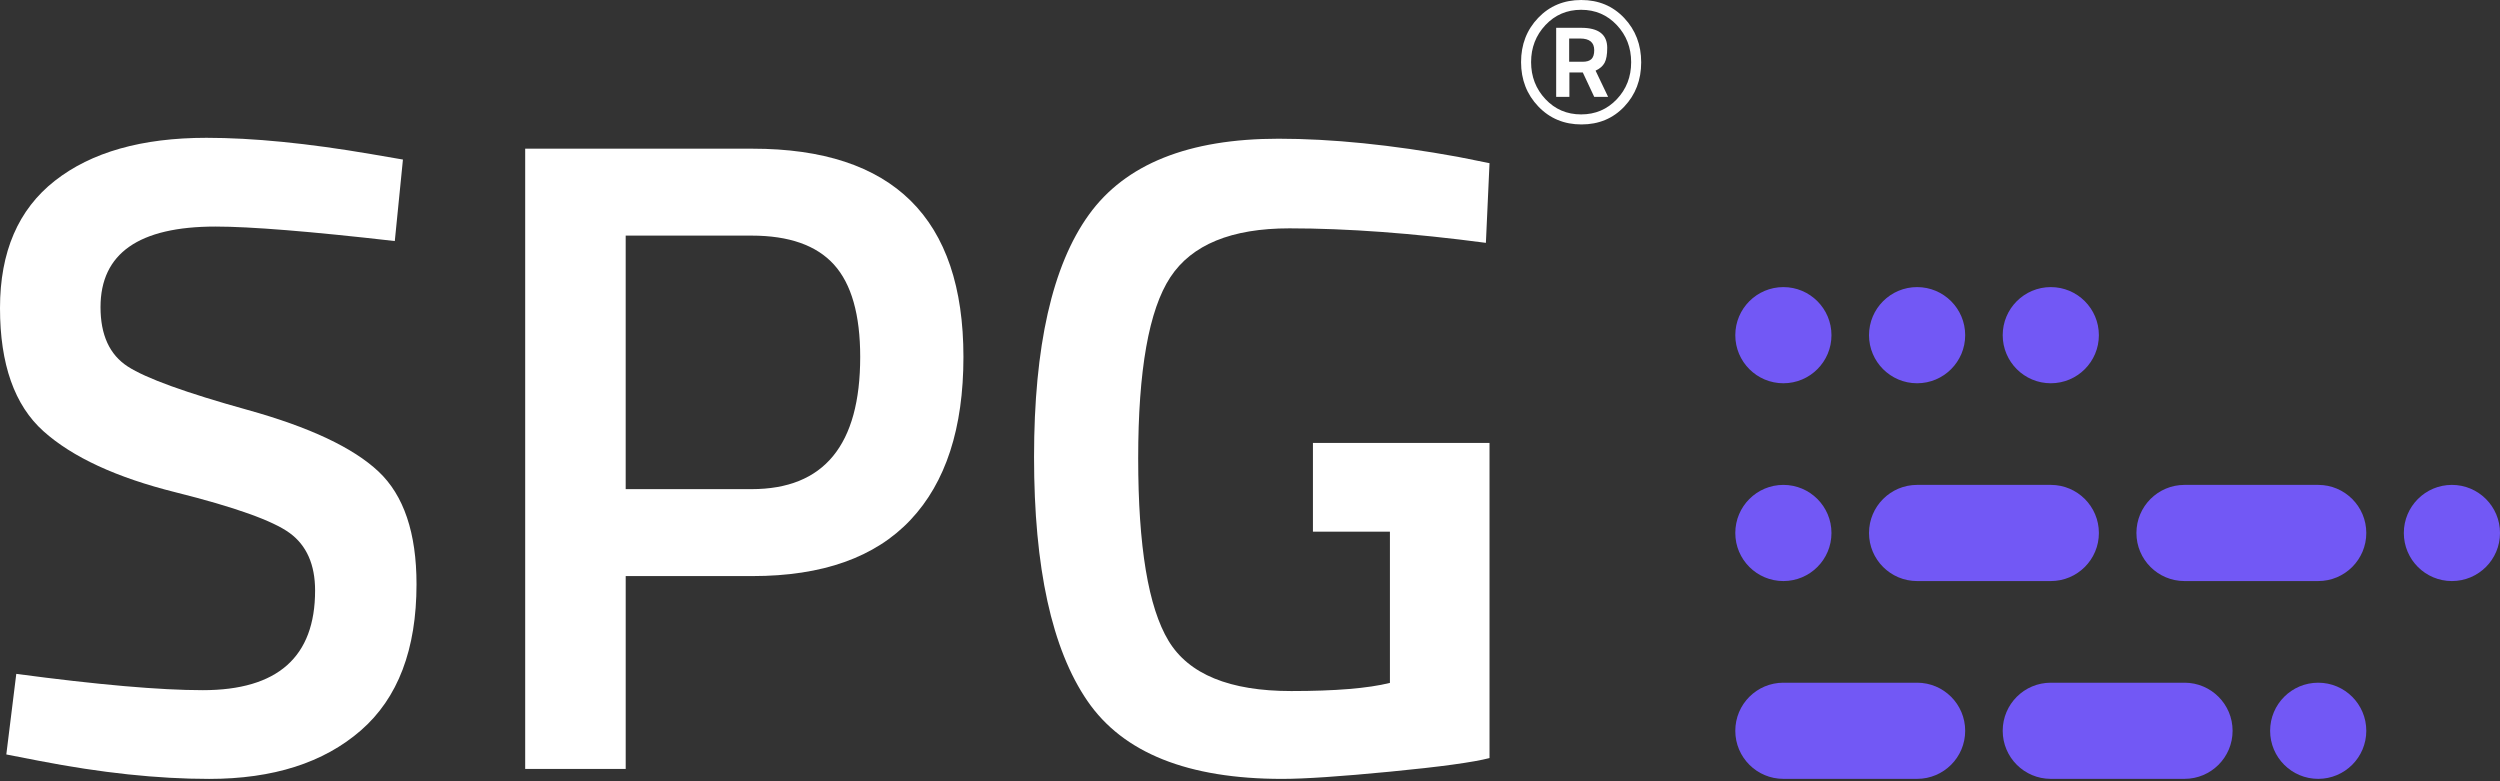 <svg width="160" height="50" viewBox="0 0 160 50" fill="none" xmlns="http://www.w3.org/2000/svg">
<rect x="0" y="0" width="160" height="50" fill="#333333" stroke="none"/>
<path d="M13.793 14.5C8.886 14.5 6.433 16.219 6.433 19.658C6.433 21.435 7.012 22.7 8.171 23.453C9.33 24.207 11.889 25.134 15.849 26.235C19.809 27.336 22.601 28.65 24.223 30.176C25.846 31.703 26.657 34.107 26.657 37.39C26.657 41.563 25.469 44.683 23.093 46.749C20.717 48.816 17.48 49.85 13.386 49.85C10.102 49.85 6.47 49.463 2.491 48.691L0.404 48.285L1.042 43.128C6.258 43.823 10.236 44.171 12.979 44.171C17.769 44.171 20.166 42.047 20.166 37.796C20.166 36.135 19.624 34.908 18.543 34.116C17.461 33.324 15.027 32.455 11.241 31.508C7.454 30.563 4.634 29.258 2.78 27.597C0.927 25.936 0 23.308 0 19.714C0 16.121 1.168 13.408 3.506 11.573C5.843 9.738 9.078 8.82 13.213 8.82C16.188 8.82 19.703 9.168 23.76 9.863L25.788 10.211L25.267 15.427C19.858 14.809 16.032 14.5 13.793 14.5Z" fill="white"/>
<path d="M48.157 36.868H40.045V49.212H33.612V9.516H48.157C57.159 9.516 61.66 13.959 61.66 22.845C61.66 27.403 60.53 30.881 58.271 33.276C56.011 35.672 52.639 36.869 48.157 36.869V36.868ZM40.045 31.305H48.1C52.735 31.305 55.053 28.486 55.053 22.845C55.053 20.141 54.493 18.171 53.373 16.933C52.252 15.697 50.494 15.079 48.099 15.079H40.044V31.305H40.045Z" fill="white"/>
<path d="M84.028 34.029V28.349H95.329V48.516C94.287 48.787 92.171 49.077 88.983 49.385C85.797 49.694 83.487 49.849 82.058 49.849C76.032 49.849 71.878 48.188 69.598 44.865C67.318 41.543 66.179 36.338 66.179 29.248C66.179 22.158 67.347 16.991 69.686 13.745C72.022 10.499 76.069 8.878 81.827 8.878C85.226 8.878 89.051 9.264 93.301 10.037L95.329 10.443L95.097 15.542C90.422 14.924 86.231 14.614 82.522 14.614C78.812 14.614 76.272 15.658 74.901 17.743C73.529 19.83 72.844 23.693 72.844 29.333C72.844 34.973 73.491 38.866 74.786 41.011C76.08 43.155 78.698 44.227 82.638 44.227C85.457 44.227 87.564 44.053 88.955 43.705V34.028H84.029L84.028 34.029Z" fill="white"/>
<path d="M101.214 7.964C100.106 7.964 99.183 7.58 98.45 6.812C97.716 6.044 97.348 5.098 97.348 3.974C97.348 2.851 97.713 1.907 98.442 1.145C99.172 0.381 100.091 0 101.2 0C102.309 0 103.225 0.384 103.95 1.152C104.674 1.92 105.036 2.866 105.036 3.989C105.036 5.112 104.677 6.056 103.957 6.819C103.237 7.582 102.322 7.964 101.215 7.964H101.214ZM101.192 0.627C100.282 0.627 99.522 0.953 98.909 1.604C98.297 2.256 97.99 3.046 97.99 3.974C97.99 4.902 98.296 5.693 98.909 6.345C99.521 6.997 100.282 7.322 101.192 7.322C102.102 7.322 102.862 6.998 103.475 6.352C104.087 5.706 104.394 4.915 104.394 3.982C104.394 3.048 104.088 2.256 103.475 1.604C102.862 0.953 102.102 0.627 101.192 0.627ZM100.441 4.638V6.199H99.595V1.78H101.199C101.753 1.78 102.169 1.887 102.446 2.101C102.723 2.315 102.862 2.636 102.862 3.063C102.862 3.491 102.806 3.81 102.694 4.019C102.582 4.228 102.39 4.396 102.117 4.522L102.919 6.2H102.03L101.3 4.639H100.44L100.441 4.638ZM100.426 2.465V3.953H101.287C101.549 3.953 101.738 3.894 101.855 3.777C101.972 3.661 102.03 3.472 102.03 3.209C102.03 2.713 101.728 2.465 101.126 2.465H100.426Z" fill="white"/>
<path d="M117.214 21.452C117.214 19.752 115.836 18.374 114.137 18.374C112.437 18.374 111.059 19.752 111.059 21.452C111.059 23.151 112.437 24.529 114.137 24.529C115.836 24.529 117.214 23.151 117.214 21.452Z" fill="#7258F5"/>
<path d="M125.772 21.452C125.772 19.752 124.394 18.374 122.694 18.374C120.995 18.374 119.617 19.752 119.617 21.452C119.617 23.151 120.995 24.529 122.694 24.529C124.394 24.529 125.772 23.151 125.772 21.452Z" fill="#7258F5"/>
<path d="M134.328 21.452C134.328 19.752 132.951 18.374 131.251 18.374C129.551 18.374 128.173 19.752 128.173 21.452C128.173 23.151 129.551 24.529 131.251 24.529C132.951 24.529 134.328 23.151 134.328 21.452Z" fill="#7258F5"/>
<path d="M117.214 34.111C117.214 32.411 115.836 31.033 114.137 31.033C112.437 31.033 111.059 32.411 111.059 34.111C111.059 35.811 112.437 37.188 114.137 37.188C115.836 37.188 117.214 35.811 117.214 34.111Z" fill="#7258F5"/>
<path d="M131.252 31.033H122.694C120.995 31.033 119.617 32.411 119.617 34.111C119.617 35.811 120.995 37.188 122.694 37.188H131.252C132.951 37.188 134.329 35.811 134.329 34.111C134.329 32.411 132.951 31.033 131.252 31.033Z" fill="#7258F5"/>
<path d="M148.366 31.033H139.808C138.109 31.033 136.731 32.411 136.731 34.111C136.731 35.811 138.109 37.188 139.808 37.188H148.366C150.065 37.188 151.443 35.811 151.443 34.111C151.443 32.411 150.065 31.033 148.366 31.033Z" fill="#7258F5"/>
<path d="M160 34.111C160 32.411 158.622 31.033 156.922 31.033C155.223 31.033 153.845 32.411 153.845 34.111C153.845 35.811 155.223 37.188 156.922 37.188C158.622 37.188 160 35.811 160 34.111Z" fill="#7258F5"/>
<path d="M122.694 43.693H114.137C112.437 43.693 111.059 45.07 111.059 46.77C111.059 48.47 112.437 49.847 114.137 49.847H122.694C124.394 49.847 125.772 48.47 125.772 46.77C125.772 45.07 124.394 43.693 122.694 43.693Z" fill="#7258F5"/>
<path d="M139.808 43.693H131.251C129.551 43.693 128.173 45.07 128.173 46.77C128.173 48.47 129.551 49.847 131.251 49.847H139.808C141.508 49.847 142.886 48.47 142.886 46.77C142.886 45.07 141.508 43.693 139.808 43.693Z" fill="#7258F5"/>
<path d="M151.443 46.77C151.443 45.07 150.065 43.693 148.365 43.693C146.665 43.693 145.288 45.07 145.288 46.77C145.288 48.47 146.665 49.847 148.365 49.847C150.065 49.847 151.443 48.47 151.443 46.77Z" fill="#7258F5"/>
</svg>
